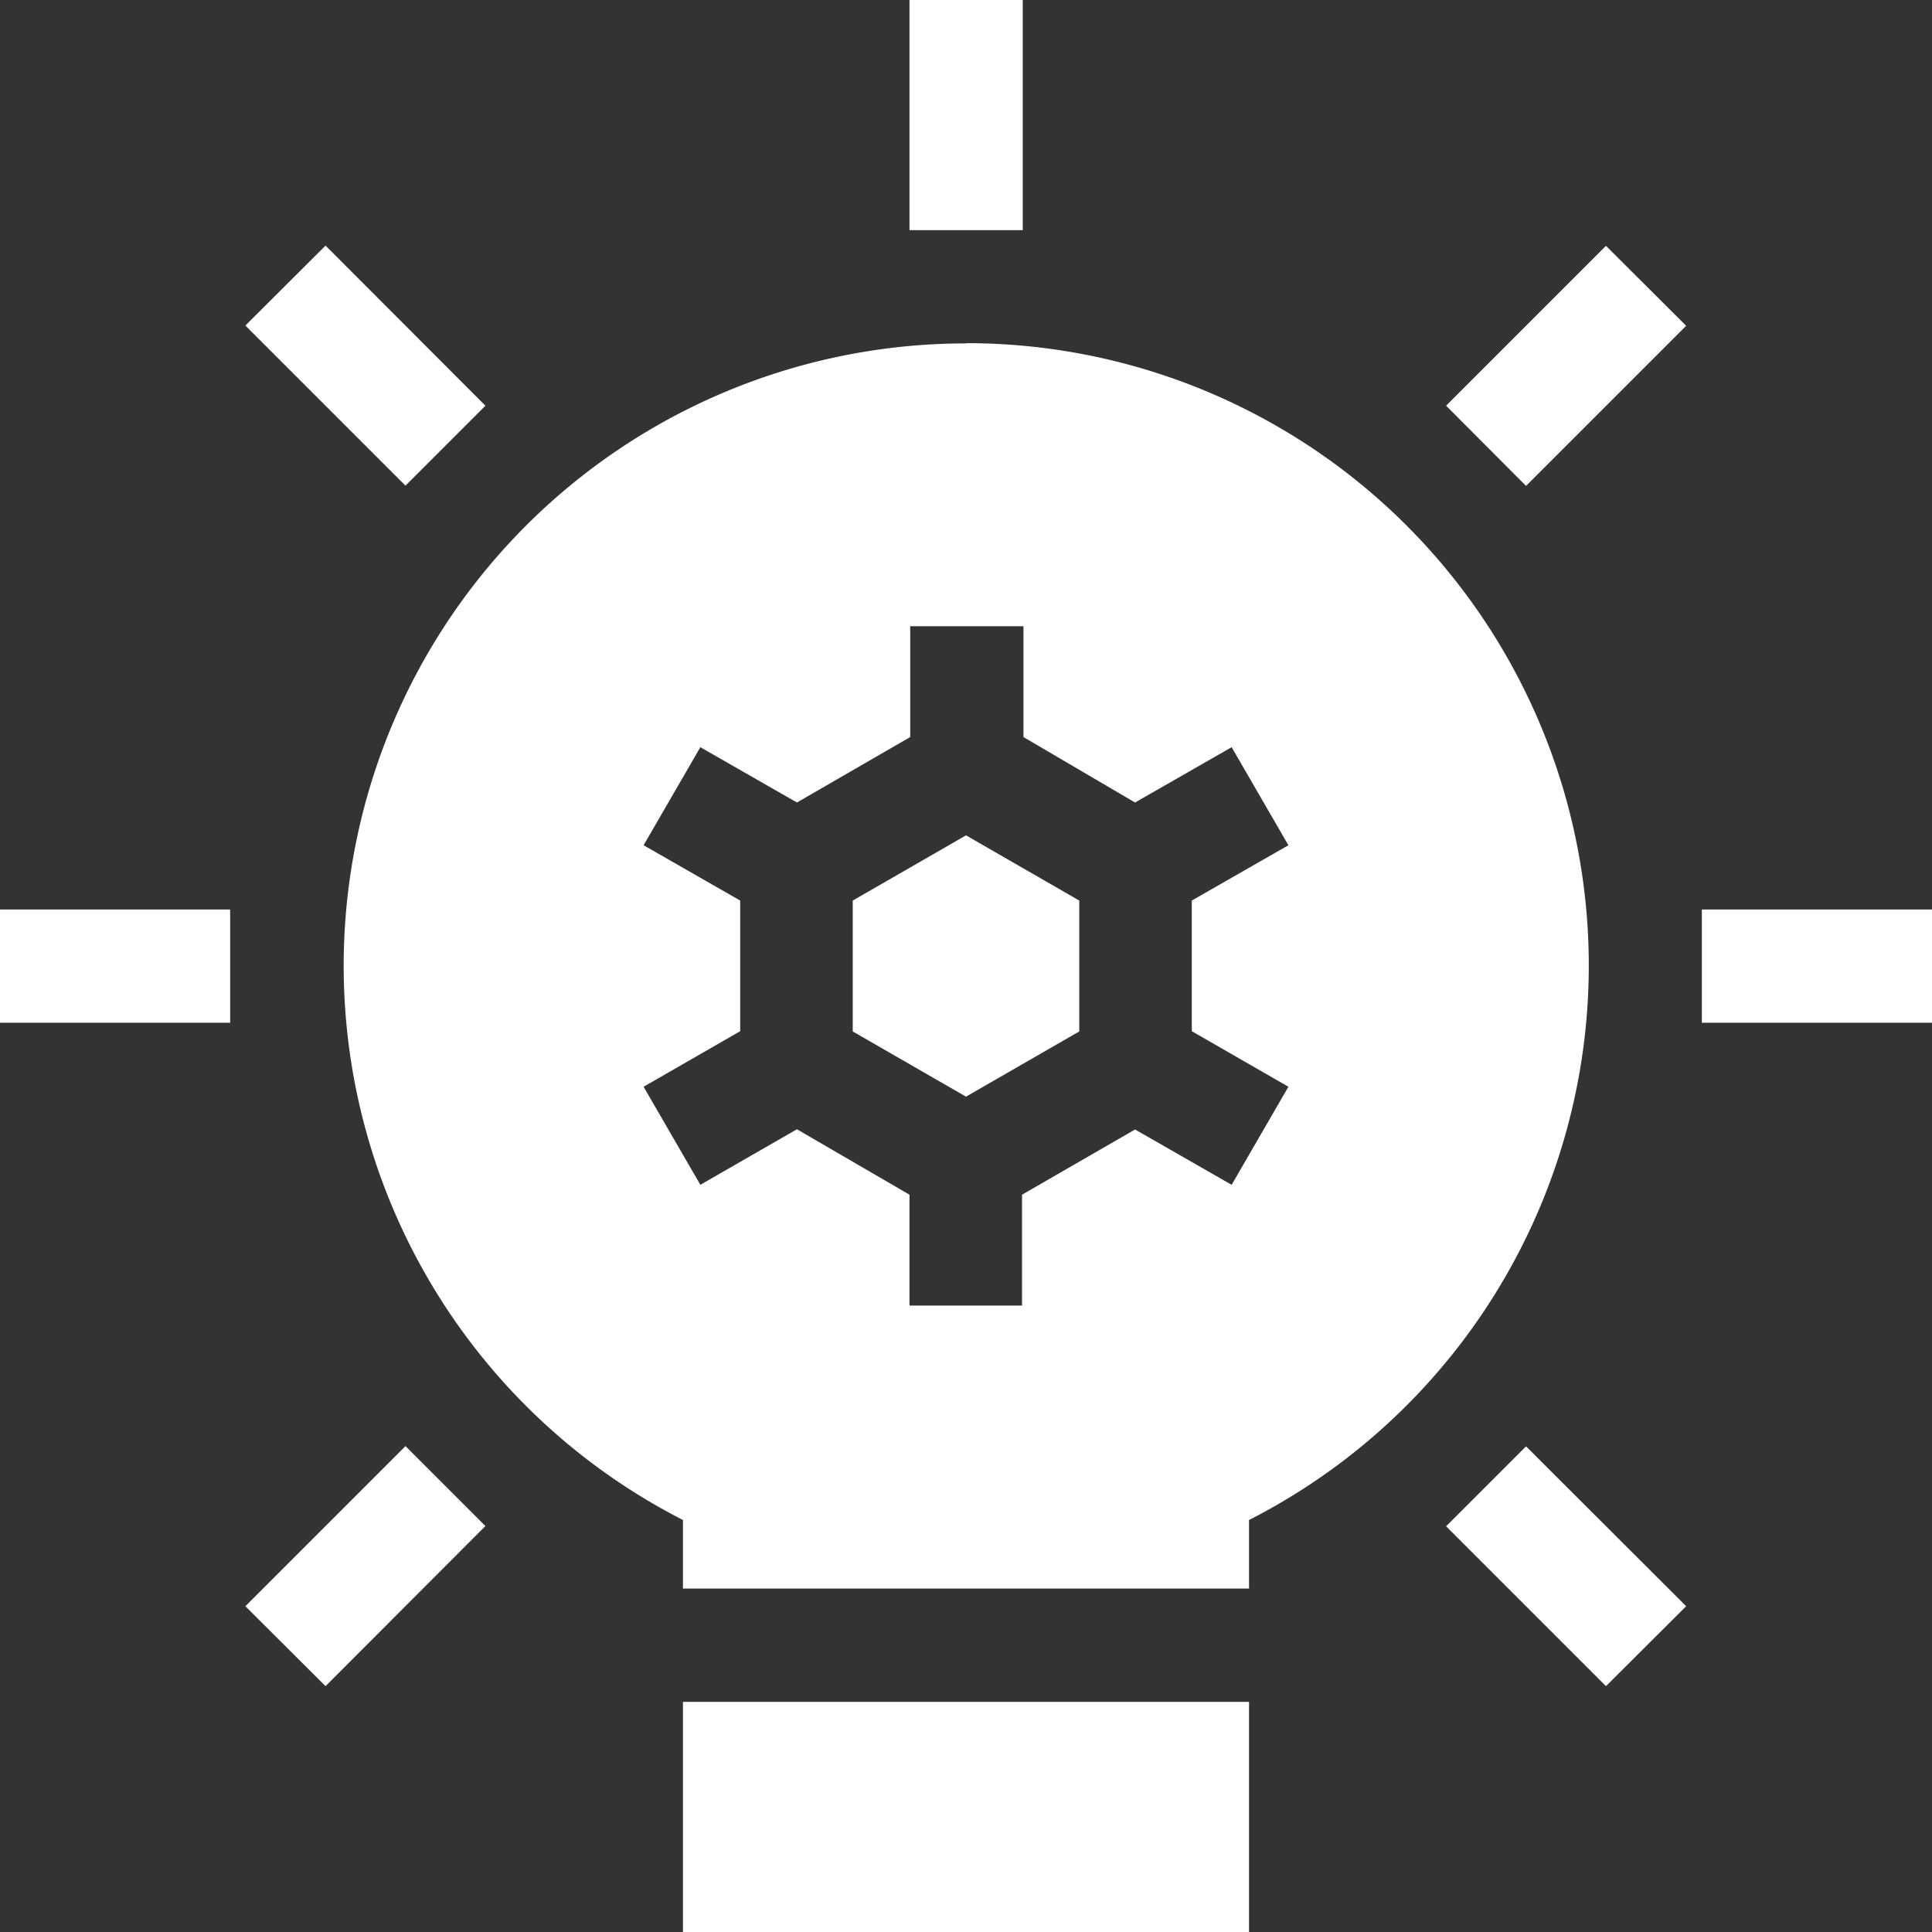 <svg xmlns="http://www.w3.org/2000/svg" viewBox="0 0 80 80"><rect x="0" y="0" width="80" height="80" fill="#333333" stroke="none"/><defs><style>.cls-1{fill:#fff;}</style></defs><g id="Laag_2" data-name="Laag 2"><g id="Laag_1-2" data-name="Laag 1"><rect id="Rectangle_765" data-name="Rectangle 765" class="cls-1" x="37.66" width="4.69" height="9.53"/><path id="Path_260" data-name="Path 260" class="cls-1" d="M10.16,13.48l3.32-3.31L20.1,16.8l-3.31,3.31Z"/><path id="Path_261" data-name="Path 261" class="cls-1" d="M59.88,63.2l3.31-3.31,6.63,6.62L66.5,69.82Z"/><rect id="Rectangle_766" data-name="Rectangle 766" class="cls-1" y="37.66" width="9.53" height="4.69"/><rect id="Rectangle_767" data-name="Rectangle 767" class="cls-1" x="70.47" y="37.66" width="9.53" height="4.69"/><path id="Path_262" data-name="Path 262" class="cls-1" d="M10.16,66.51l6.63-6.63,3.31,3.31-6.62,6.63Z"/><path id="Path_263" data-name="Path 263" class="cls-1" d="M59.88,16.8l6.62-6.62,3.32,3.31-6.63,6.63Z"/><rect id="Rectangle_768" data-name="Rectangle 768" class="cls-1" x="28.28" y="70.47" width="23.44" height="9.53"/><path id="Path_264" data-name="Path 264" class="cls-1" d="M40,14.22A25.77,25.77,0,0,0,28.28,62.94v2.84H51.72V62.94A25.77,25.77,0,0,0,40,14.21ZM53.35,45,51,49.06l-4-2.29-4.68,2.7v4.59H37.66V49.47L33,46.76l-4,2.3L26.65,45l4-2.3V37.29l-4-2.29L29,30.94l4,2.29,4.69-2.71V25.93h4.69v4.59L47,33.23l4-2.29L53.35,35l-4,2.29V42.7Z"/><path id="Path_265" data-name="Path 265" class="cls-1" d="M35.31,37.29v5.42L40,45.41l4.69-2.7V37.29L40,34.59Z"/></g></g></svg>